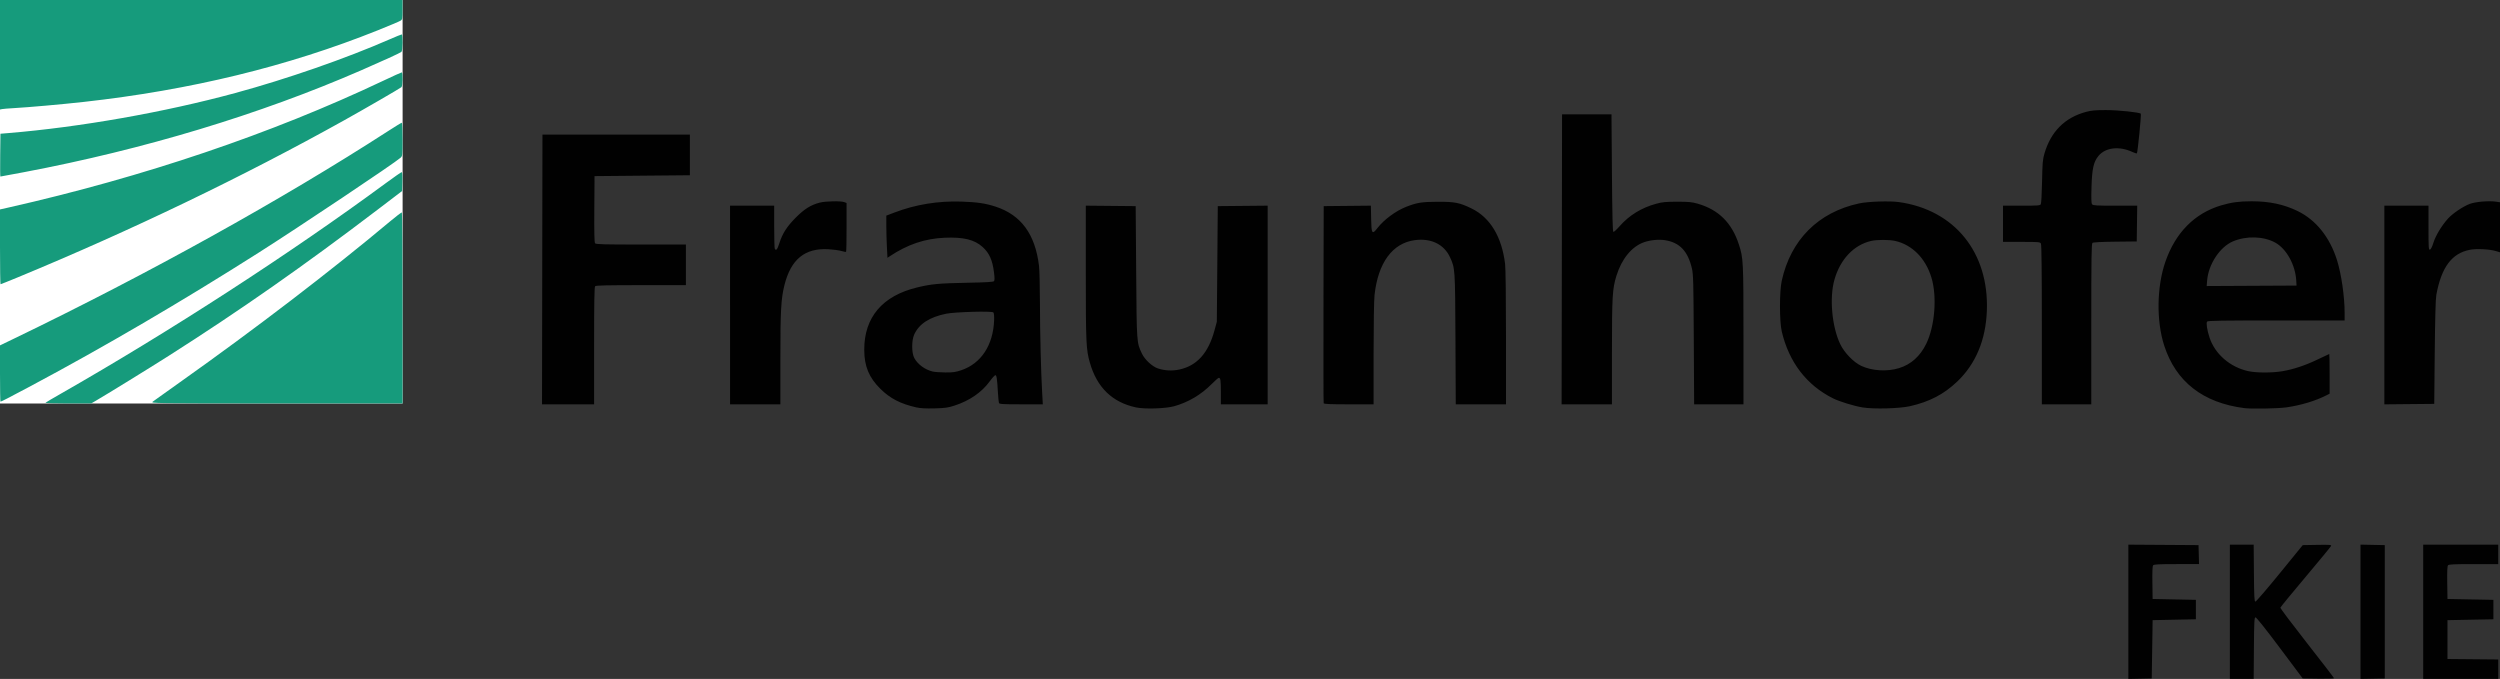 <?xml version="1.0" encoding="UTF-8" standalone="no"?>
<!-- Created with Inkscape (http://www.inkscape.org/) -->

<svg
   xmlns:dc="http://purl.org/dc/elements/1.1/"
   xmlns:cc="http://creativecommons.org/ns#"
   xmlns:rdf="http://www.w3.org/1999/02/22-rdf-syntax-ns#"
   xmlns:svg="http://www.w3.org/2000/svg"
   xmlns="http://www.w3.org/2000/svg"
   xmlns:sodipodi="http://sodipodi.sourceforge.net/DTD/sodipodi-0.dtd"
   xmlns:inkscape="http://www.inkscape.org/namespaces/inkscape"
   width="2831.991"
   height="769.068"
   id="svg8514"
   version="1.1"
   inkscape:version="0.48.3.1 r9886"
   sodipodi:docname="Nou document 50">
  <rect width="100%" height="100%" fill="#333333" stroke="none"/>
  <defs
     id="defs8516" />
  <sodipodi:namedview
     id="base"
     pagecolor="#ffffff"
     bordercolor="#666666"
     borderopacity="1.0"
     inkscape:pageopacity="0.0"
     inkscape:pageshadow="2"
     inkscape:zoom="0.40289673"
     inkscape:cx="1415.9956"
     inkscape:cy="389.49788"
     inkscape:document-units="px"
     inkscape:current-layer="capa1"
     showgrid="false"
     fit-margin-top="0"
     fit-margin-left="0"
     fit-margin-right="0"
     fit-margin-bottom="0" />
  <g
     inkscape:label="Capa 1"
     inkscape:groupmode="layer"
     id="capa1"
     transform="translate(1043.948,-141.647)">
    <g
       id="g9215"
       transform="translate(-118.886,-1097.134)">
      <g
         id="g9211">
        <rect
           style="color:#000000;fill:#ffffff;fill-opacity:1;stroke:none;stroke-width:1;marker:none;visibility:visible;display:inline;overflow:visible;enable-background:accumulate"
           id="rect8665"
           width="456.084"
           height="457.094"
           x="-925.062"
           y="1238.781" />
        <path
           style="fill:#169b7c"
           d="m -925.062,1238.781 0,62.031 0,62.031 2.25,-0.469 c 1.238,-0.254 7.2,-0.759 13.25,-1.094 16.664,-0.923 54.309,-4.261 79.5,-7.062 121.023,-13.458 230.789,-40.193 332.938,-81.094 12.955,-5.187 24.575,-10.096 25.812,-10.906 2.107,-1.38 2.25,-2.157 2.25,-12.438 l 0,-11 -228,0 -228,0 z m 455.031,39 c -0.532,0 -6.719,2.519 -13.75,5.594 -49.591,21.687 -116.31,44.892 -174.781,60.781 -80.334,21.83 -175.572,38.636 -257,45.375 l -9,0.75 -0.281,24.25 c -0.147,13.338 -0.054,24.25 0.219,24.25 0.273,0 12.332,-2.232 26.781,-4.969 135.893,-25.741 266.881,-65.304 381.781,-115.312 24.849,-10.815 44.148,-19.642 45.75,-20.938 1.515,-1.226 1.779,-19.781 0.281,-19.781 z m 0.031,43 c -0.518,0 -10.081,4.329 -21.25,9.625 -126.149,59.813 -270.96,108.811 -424.062,143.438 l -9.75,2.187 0,42.375 c 0,23.307 0.264,42.375 0.594,42.375 0.329,0 9.217,-3.549 19.75,-7.906 128.878,-53.311 255.074,-114.037 369.656,-177.875 22.968,-12.796 62.495,-35.674 64.75,-37.469 1.482,-1.18 1.773,-16.75 0.312,-16.75 z m 0.094,57 c -0.465,1e-4 -7.327,4.193 -15.25,9.313 -120.467,77.842 -271.792,161.821 -423.656,235.094 l -16.25,7.844 0,31.875 c 0,17.536 0.238,31.875 0.531,31.875 0.851,1e-4 9.339,-4.38 34.469,-17.781 83.388,-44.468 170.397,-95.377 258,-151 45.926,-29.16 154.137,-101.552 160.75,-107.531 2.182,-1.972 2.25,-2.59 2.25,-20.844 0,-10.354 -0.379,-18.844 -0.844,-18.844 z m -0.125,56 c -0.573,1e-4 -8.604,5.559 -17.812,12.344 -107.989,79.568 -244.402,167.94 -369.219,239.156 -8.525,4.864 -15.946,9.229 -16.469,9.688 -0.522,0.459 10.938,0.812 25.438,0.812 l 26.344,0 4.594,-2.656 c 12.563,-7.303 61.412,-37.389 83.094,-51.188 81.17,-51.658 153.217,-102.081 237,-165.844 l 27.5,-20.938 0.281,-10.687 c 0.184,-6.922 -0.075,-10.688 -0.75,-10.688 z m 0.062,45.688 c -1.02,0.312 -6.648,4.601 -13.094,10 -66.833,55.979 -152.889,121.857 -238,182.187 -15.675,11.111 -29.625,21.075 -31,22.125 -2.464,1.881 -0.433,1.914 140.25,1.969 l 142.75,0.031 0,-107.937 c 0,-59.368 -0.338,-108.127 -0.75,-108.375 -0.026,-0.016 -0.088,-0.021 -0.156,0 z"
           id="path8638"
           inkscape:connector-curvature="0" />
      </g>
      <path
         style="fill:#010101"
         d="m 1485.929,1931.808 0,-76.04 39.75,0.262 39.75,0.262 0.284,10.75 0.284,10.75 -25.411,0 c -20.388,0 -25.638,0.273 -26.557,1.38 -0.792,0.954 -1.061,7.048 -0.872,19.75 l 0.273,18.37 24.5,0.5 24.5,0.5 0,11 0,11 -24.5,0.5 -24.5,0.5 -0.5,33 -0.5,33 -13.25,0.279 -13.25,0.279 0,-76.04 z m 115,-0.018 0,-76 13.486,0 13.486,0 0.264,32.25 c 0.223,27.222 0.487,32.25 1.698,32.25 0.789,0 13.175,-14.4 27.525,-32 l 26.091,-32 16.341,-0.275 c 14.071,-0.237 16.263,-0.07 15.775,1.201 -0.311,0.812 -13.302,16.59 -28.867,35.064 -15.565,18.473 -28.43,34.163 -28.588,34.865 -0.158,0.703 13.451,18.798 30.242,40.212 16.792,21.414 30.534,39.282 30.538,39.707 0,0.425 -7.98,0.65 -17.742,0.5 l -17.75,-0.273 -26,-34.721 c -16.194,-21.625 -26.566,-34.632 -27.5,-34.486 -1.294,0.202 -1.536,5 -1.763,34.971 l -0.263,34.736 -13.487,0 -13.487,0 0,-76 z m 148,0 0,-76.056 13.75,0.278 13.75,0.278 0,75.5 0,75.5 -13.75,0.278 -13.75,0.278 0,-76.056 z m 71,0 0,-76 42.5,0 42.5,0 0,11 0,11 -27.878,0 c -22.485,0 -28.099,0.267 -29.023,1.38 -0.792,0.954 -1.061,7.048 -0.872,19.75 l 0.273,18.37 26,0.5 26,0.5 0,11 0,11 -26,0.5 -26,0.5 0,22 0,22 28.75,0.265 28.75,0.265 0,10.985 0,10.985 -42.5,0 -42.5,0 0,-76 z M 113.042,1700.306 c -18.018,-4.079 -29.709,-10.103 -40.741,-20.993 -12.994,-12.826 -18.327,-25.701 -18.357,-44.315 -0.059,-36.885 20.727,-61.267 60.272,-70.701 16.071,-3.834 24.178,-4.587 55.95,-5.198 22.238,-0.428 30.002,-0.892 30.791,-1.841 0.738,-0.89 0.737,-3.822 -0.01,-9.798 -1.753,-14.108 -5.327,-22.062 -13.02,-28.979 -9.228,-8.297 -21.589,-11.287 -42.928,-10.384 -22.383,0.947 -42.02,7.577 -62.168,20.992 l -2.595,1.728 -0.651,-12.764 c -0.358,-7.02 -0.653,-17.767 -0.655,-23.881 l 0,-11.118 9.25,-3.529 c 23.796,-9.079 49.31,-13.249 75.75,-12.38 17.943,0.59 27.514,2.008 38.971,5.776 28.728,9.447 44.658,31.179 48.998,66.843 0.567,4.661 1.048,23.786 1.069,42.5 0.038,33.401 1.153,78.063 2.553,102.276 l 0.709,12.25 -24.543,0 c -21.147,0 -24.625,-0.212 -25.132,-1.536 -0.324,-0.845 -0.841,-5.907 -1.148,-11.25 -0.935,-16.248 -1.509,-20.214 -2.926,-20.214 -0.718,0 -3.575,3.111 -6.349,6.913 -9.207,12.619 -22.973,22.077 -40.202,27.619 -7.23,2.326 -10.592,2.787 -22.5,3.082 -9.74,0.242 -15.943,-0.092 -20.387,-1.098 z m 50.674,-42.08 c 22.595,-7.585 36.319,-28.407 37.352,-56.674 0.177,-4.832 -0.146,-8.168 -0.859,-8.88 -1.693,-1.693 -43.548,-0.53 -53.42,1.484 -18.957,3.868 -30.662,11.467 -36.218,23.512 -3.063,6.64 -3.048,20.914 0.027,26.622 3.937,7.307 12.141,13.309 21.065,15.412 2.071,0.488 8.411,0.932 14.089,0.988 8.604,0.084 11.596,-0.327 17.964,-2.464 z m 198.213,42.101 c -26.903,-5.713 -44.276,-22.486 -52.344,-50.536 -4.327,-15.043 -4.651,-22.157 -4.654,-102.266 l 0,-75.766 28.25,0.266 28.25,0.266 0.562,74.5 c 0.612,81.097 0.529,79.917 6.488,92.514 3.251,6.871 11.791,14.788 18.189,16.86 7.807,2.529 15.983,2.957 24.026,1.26 20.035,-4.227 32.984,-18.565 39.974,-44.263 l 2.685,-9.871 0.538,-65.5 0.538,-65.5 28.25,-0.266 28.25,-0.266 0,112.516 0,112.516 -26.5,0 -26.5,0 0,-13.418 c 0,-13.828 -0.392,-16.583 -2.357,-16.58 -0.629,9e-4 -4.293,3.19 -8.143,7.088 -11.892,12.038 -26.451,20.639 -42.479,25.093 -9.667,2.687 -33.249,3.429 -43.021,1.353 z m 823,0 c -9.766,-1.592 -26.194,-6.628 -33.5,-10.269 -29.958,-14.933 -49.921,-40.96 -58.114,-75.77 -2.671,-11.351 -2.704,-45.219 -0.056,-57.296 10.213,-46.568 41.373,-77.768 87.669,-87.785 10.062,-2.177 34.532,-2.996 45.133,-1.511 63.029,8.831 102.069,57.088 99.583,123.092 -1.247,33.104 -12.601,60.24 -33.564,80.212 -15.159,14.443 -31.438,22.921 -53.652,27.939 -11.8,2.666 -41.009,3.423 -53.5,1.388 z m 41.207,-44.521 c 13.591,-4.198 23.896,-13.405 30.799,-27.518 9.862,-20.163 12.475,-53.648 5.87,-75.226 -6.649,-21.72 -21.614,-36.85 -40.876,-41.323 -6.774,-1.573 -20.801,-1.58 -27.468,-0.012 -19.71,4.633 -34.989,20.843 -41.533,44.062 -5.773,20.486 -2.789,53.226 6.643,72.878 4.667,9.725 15.093,20.482 23.825,24.583 12.115,5.69 29.272,6.716 42.74,2.556 z m 391.293,45.301 c -47.032,-5.982 -77.78,-30.003 -90.951,-71.05 -8.95,-27.894 -8.379,-66.536 1.401,-94.768 11.406,-32.927 33.083,-54.866 63.068,-63.829 11.464,-3.427 20.647,-4.671 34.483,-4.671 20.233,0 36.502,3.438 52.151,11.021 20.826,10.091 36.492,29.59 44.684,55.618 4.97,15.791 8.662,41.406 8.664,60.112 l 8e-4,8.25 -77.378,0 c -60.69,0 -77.598,0.27 -78.4,1.25 -1.296,1.585 -0.045,9.77 2.798,18.312 6.172,18.548 23.194,33.296 43.677,37.841 9.171,2.035 27.241,2.074 38.922,0.084 12.707,-2.165 26.217,-6.701 40.327,-13.541 6.747,-3.27 12.444,-5.946 12.66,-5.946 0.217,0 0.394,10.116 0.394,22.48 l 0,22.48 -3.75,1.912 c -12.312,6.277 -28.989,11.289 -45.256,13.601 -9.569,1.36 -39.293,1.89 -47.494,0.847 z m 58.704,-144.319 c -0.965,-17.928 -11.123,-36.284 -23.939,-43.26 -13.229,-7.2 -32.583,-7.745 -47.719,-1.344 -14.848,6.279 -27.81,25.898 -29.311,44.363 l -0.509,6.259 50.888,-0.259 50.888,-0.259 -0.296,-5.5 z m -1986.957,-12.75 0.253,-152.75 83.5,0 83.5,0 0,23 0,23 -54,0.5 -54,0.5 -0.262,37.383 c -0.188,26.761 0.06,37.771 0.872,38.75 0.933,1.124 10.203,1.367 52.012,1.367 l 50.878,0 0,23 0,23 -50.8,0 c -38.178,0 -51.098,0.298 -52,1.2 -0.909,0.909 -1.2,17.267 -1.2,67.5 l 0,66.3 -29.503,0 -29.503,0 0.253,-152.75 z m 212.753,40.25 0,-112.5 25,0 25,0 0,23.418 c 0,12.88 0.273,24.13 0.607,25 1.259,3.282 3.008,1.343 5.222,-5.791 3.4,-10.953 8.58,-19.049 18.663,-29.169 9.726,-9.762 16.989,-14.307 27.05,-16.927 6.602,-1.72 23.924,-2.065 27.893,-0.556 l 2.565,0.975 0,27.358 c 0,15.047 -0.249,27.607 -0.553,27.911 -0.304,0.304 -2.667,-0.093 -5.25,-0.883 -2.583,-0.79 -9.197,-1.697 -14.697,-2.016 -26.711,-1.548 -42.564,11.376 -49.898,40.679 -3.858,15.415 -4.602,28.971 -4.602,83.803 l 0,51.197 -28.5,0 -28.5,0 0,-112.5 z m 672.461,111.25 c -0.262,-0.688 -0.36,-51.2 -0.219,-112.25 l 0.258,-111 26.723,-0.266 26.723,-0.266 0.277,14.754 c 0.323,17.218 1.093,18.38 7.082,10.693 7.579,-9.727 20.811,-19.511 32.695,-24.174 12.031,-4.721 17.698,-5.628 35.5,-5.686 19.614,-0.063 24.93,0.986 38.5,7.596 21.063,10.261 34.223,32.034 37.969,62.823 0.624,5.128 1.031,38.201 1.031,83.75 l 0,75.276 -28.458,0 -28.458,0 -0.349,-73.75 c -0.379,-80.018 -0.396,-80.275 -6.086,-92.705 -6.791,-14.834 -21.65,-22.05 -40.149,-19.501 -25.233,3.478 -41.439,25.651 -45.437,62.166 -0.625,5.708 -1.063,33.22 -1.063,66.75 l 0,57.039 -28.031,0 c -21.505,0 -28.142,-0.291 -28.508,-1.25 z m 269.786,-163 0.253,-164.25 28,0 28,0 0.5,66.417 c 0.354,46.967 0.822,66.524 1.599,66.783 0.604,0.201 3.716,-2.615 6.914,-6.258 11.019,-12.551 24.846,-21.071 41.642,-25.659 7.014,-1.916 10.817,-2.279 23.845,-2.279 13.119,6e-4 16.698,0.348 23.299,2.259 23.623,6.839 38.544,21.663 46.535,46.237 4.995,15.359 5.166,18.759 5.166,102.631 l 0,78.369 -27.941,0 -27.941,0 -0.387,-73.25 c -0.347,-65.598 -0.571,-74.034 -2.15,-80.75 -4.61,-19.613 -13.889,-29.327 -30.502,-31.936 -7.011,-1.101 -16.746,-0.151 -23.737,2.315 -13.921,4.912 -25.287,18.763 -31.279,38.121 -4.529,14.628 -5.024,23.105 -5.044,86.25 l -0.018,59.25 -28.503,0 -28.503,0 0.253,-164.25 z m 543.753,74.184 c 0,-60.172 -0.344,-90.708 -1.035,-92 -0.973,-1.818 -2.296,-1.934 -22,-1.934 l -20.965,0 0,-20.5 0,-20.5 20.965,0 c 18.945,0 21.055,-0.169 21.896,-1.75 0.512,-0.963 1.14,-12.55 1.395,-25.75 0.404,-20.897 0.748,-24.97 2.66,-31.5 7.292,-24.903 22.989,-40.692 46.948,-47.221 6.139,-1.673 10.576,-2.083 22.636,-2.09 14.111,-0.01 38.157,2.494 39.615,4.124 0.723,0.808 -3.54,43.946 -4.431,44.837 -0.334,0.334 -2.536,-0.3 -4.895,-1.407 -15.028,-7.057 -30.643,-5.288 -38.639,4.378 -5.54,6.697 -7.265,14.38 -7.886,35.106 -0.416,13.881 -0.244,18.59 0.718,19.75 1.07,1.289 5.086,1.523 26.162,1.523 l 24.898,0 -0.271,20.25 -0.271,20.25 -24.419,0.268 c -15.966,0.175 -24.88,0.65 -25.75,1.373 -1.09,0.904 -1.331,17.565 -1.331,91.982 l 0,90.878 -28,0 -28,0 0,-90.066 z m 388,-22.419 0,-112.516 25,0 25,0 0,25.073 c 0,22.462 0.167,25.04 1.601,24.75 1.02,-0.206 2.474,-3.095 4.003,-7.949 2.531,-8.038 9.185,-19.093 16.303,-27.086 5.174,-5.81 17.037,-13.86 24.789,-16.82 6.375,-2.435 21.668,-3.74 29.702,-2.535 l 4.602,0.69 0,28.341 0,28.341 -4.75,-1.438 c -7.111,-2.152 -22.005,-2.872 -29.388,-1.419 -20.558,4.045 -32.16,19.633 -37.999,51.053 -0.807,4.341 -1.4,25.931 -1.786,65 l -0.578,58.5 -28.25,0.266 -28.25,0.266 0,-112.516 z"
         id="path8634"
         inkscape:connector-curvature="0" />
    </g>
  </g>
</svg>

